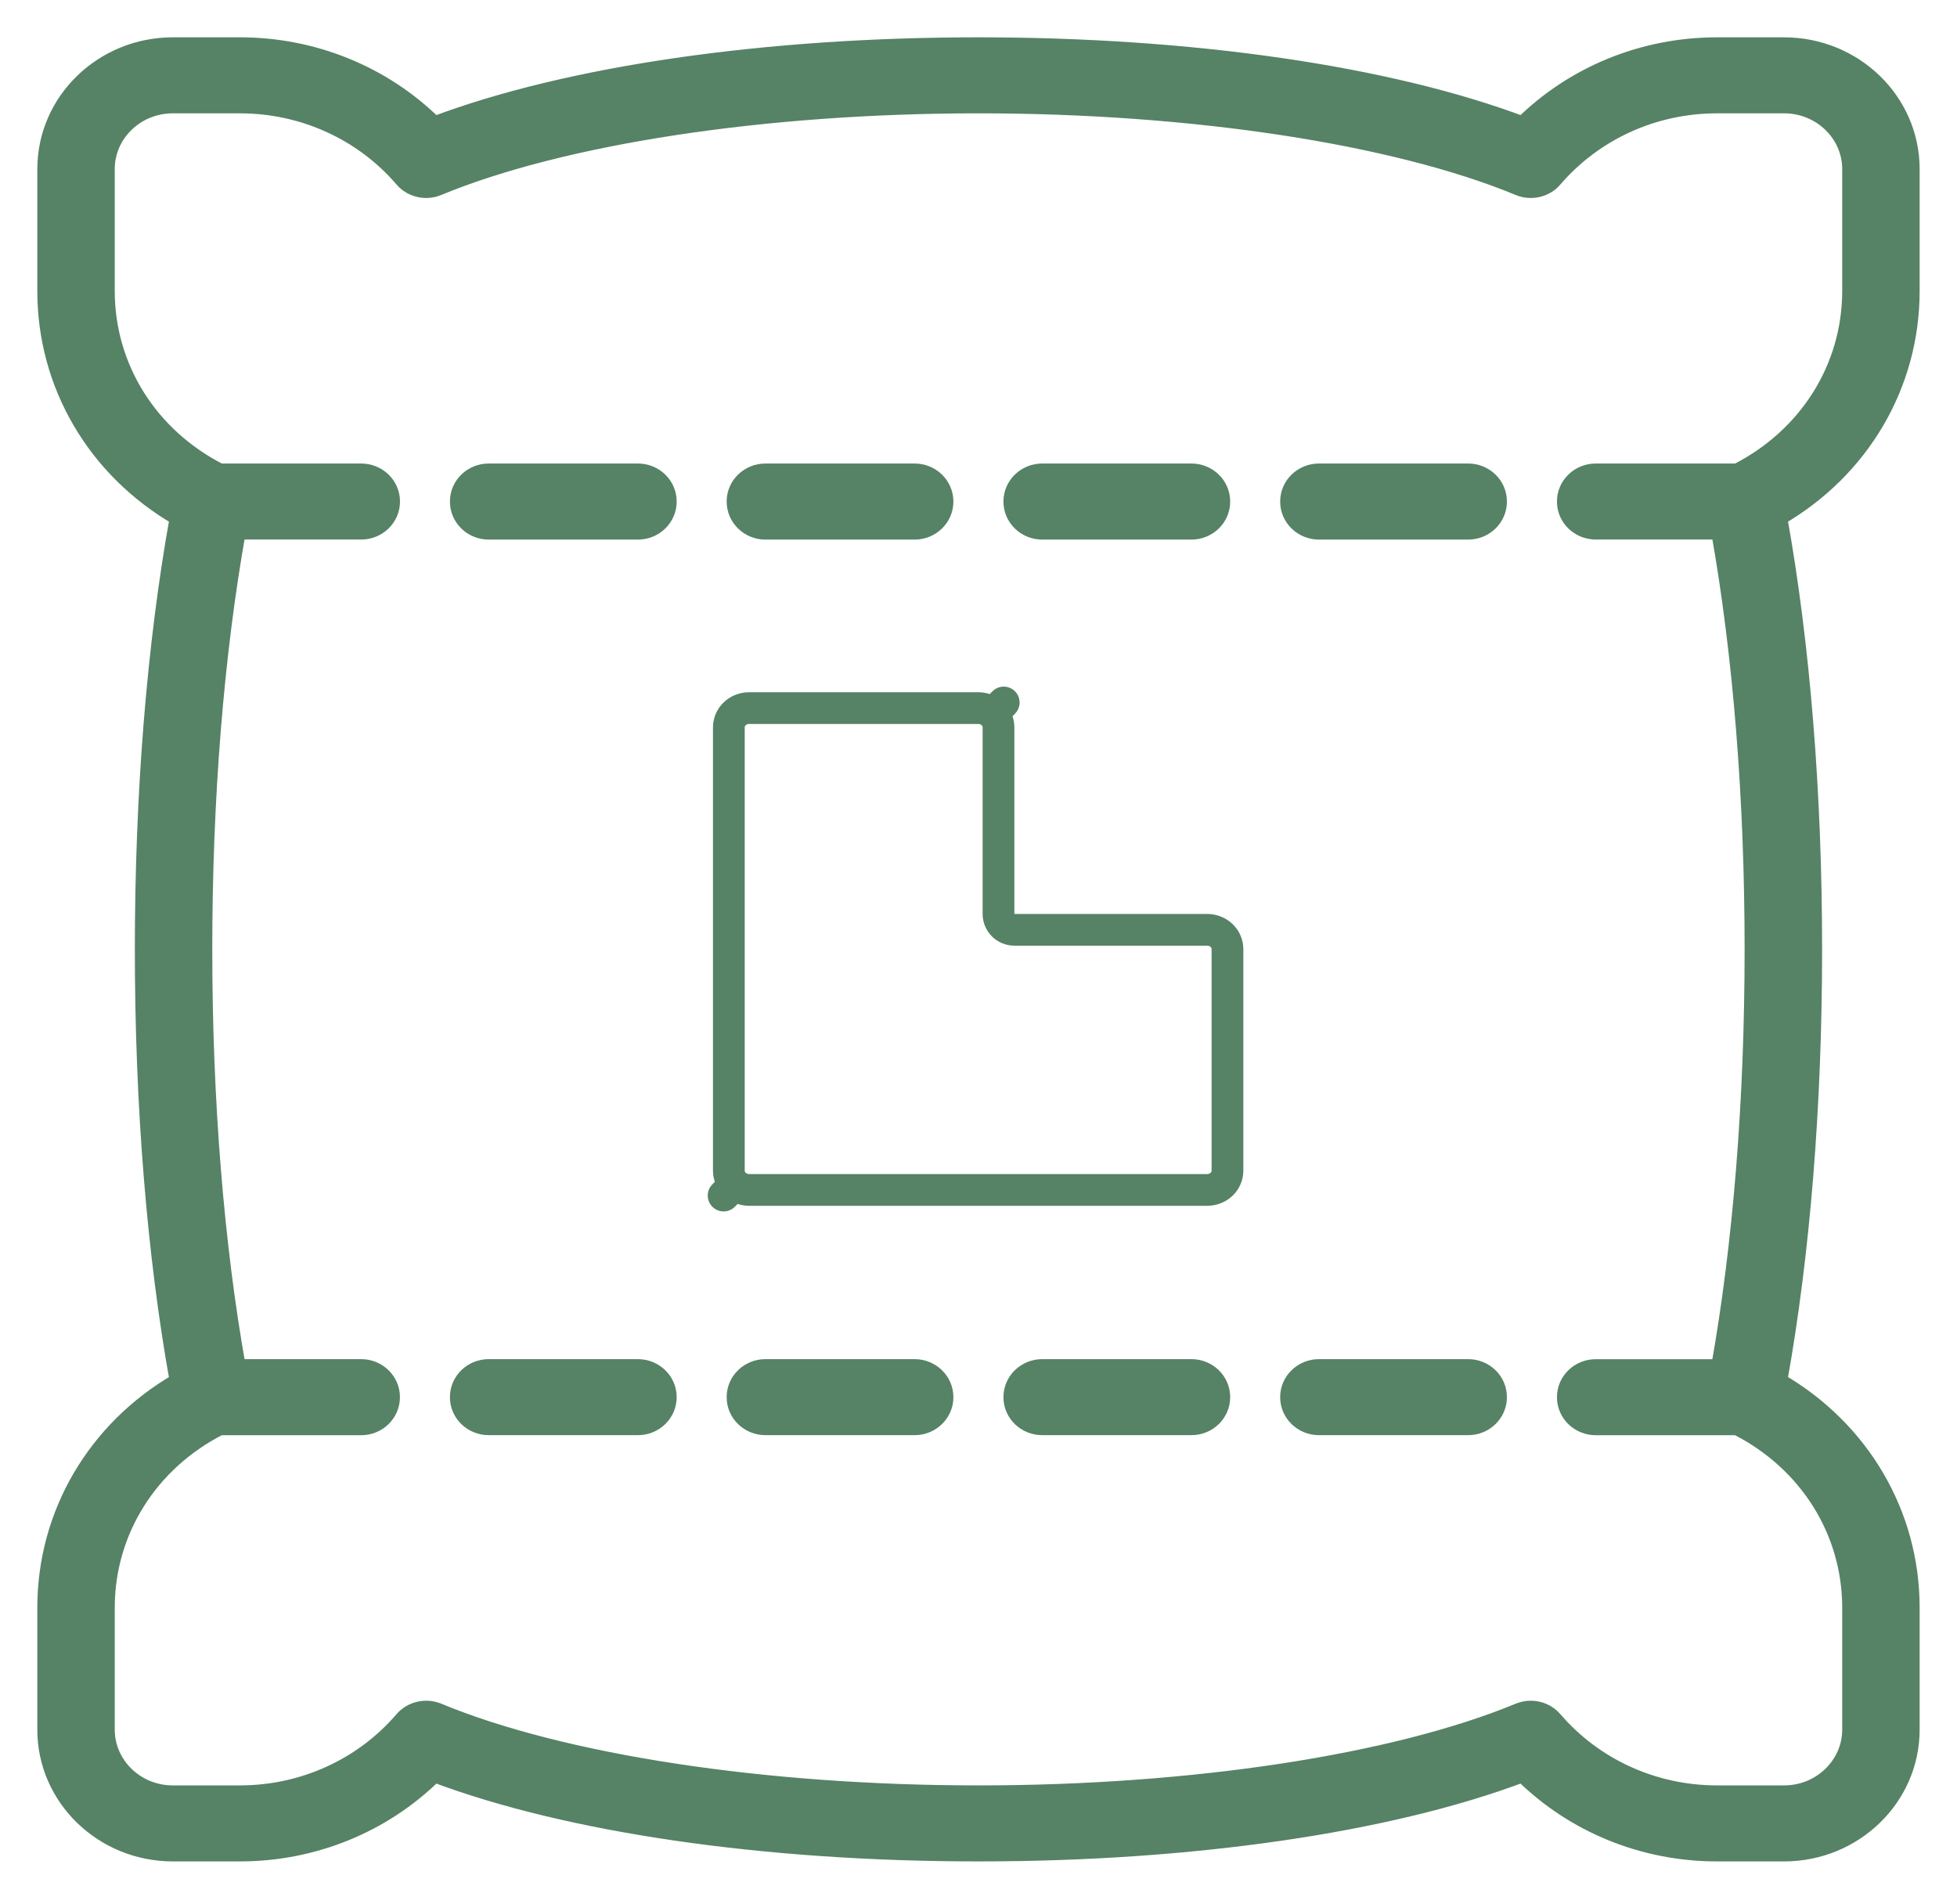 <svg width="37" height="36" viewBox="0 0 37 36" fill="none" xmlns="http://www.w3.org/2000/svg">
  <path
    d="M29.39 32.502L29.39 32.502C29.276 32.369 29.11 32.298 28.942 32.298C28.865 32.298 28.788 32.313 28.714 32.343L28.714 32.343C26.368 33.313 22.55 33.899 18.499 33.899C14.449 33.899 10.63 33.314 8.285 32.343L8.284 32.343C8.051 32.247 7.775 32.308 7.608 32.502C6.846 33.389 5.727 33.899 4.536 33.899H3.267C2.576 33.899 2.022 33.355 2.022 32.698V30.391C2.022 28.95 2.836 27.656 4.158 26.984H6.83C7.148 26.984 7.414 26.733 7.414 26.412C7.414 26.093 7.148 25.841 6.83 25.841H4.499C4.086 23.523 3.866 20.809 3.866 17.947C3.866 15.084 4.086 12.37 4.499 10.052H6.83C7.148 10.052 7.415 9.801 7.415 9.481C7.415 9.161 7.149 8.91 6.83 8.91H4.158C2.836 8.237 2.022 6.944 2.022 5.502V3.196C2.022 2.538 2.576 1.995 3.267 1.995H4.536C5.727 1.995 6.846 2.504 7.608 3.391L7.608 3.392C7.775 3.585 8.05 3.646 8.284 3.551L8.284 3.55C10.631 2.58 14.449 1.995 18.499 1.995C22.55 1.995 26.368 2.58 28.714 3.55L28.714 3.551C28.948 3.646 29.224 3.585 29.39 3.392L29.39 3.391C30.152 2.505 31.271 1.995 32.462 1.995H33.731C34.422 1.995 34.977 2.538 34.977 3.196V5.502C34.977 6.944 34.162 8.237 32.841 8.91H30.169C29.85 8.91 29.584 9.161 29.584 9.481C29.584 9.801 29.85 10.052 30.169 10.052H32.5C32.912 12.37 33.132 15.085 33.132 17.947C33.132 20.809 32.912 23.523 32.499 25.842H30.169C29.85 25.842 29.584 26.093 29.584 26.413C29.584 26.733 29.85 26.984 30.169 26.984H32.84C34.162 27.657 34.977 28.95 34.977 30.391V32.698C34.977 33.355 34.422 33.899 33.731 33.899H32.462C31.271 33.899 30.152 33.389 29.39 32.502ZM33.731 0.853H32.462C31.071 0.853 29.753 1.392 28.784 2.346C26.249 1.392 22.534 0.853 18.499 0.853C14.465 0.853 10.75 1.392 8.215 2.346C7.246 1.392 5.928 0.853 4.536 0.853H3.267C1.94 0.853 0.853 1.899 0.853 3.196V5.502C0.853 7.28 1.803 8.885 3.356 9.786C2.924 12.187 2.697 14.997 2.697 17.947C2.697 20.897 2.924 23.707 3.356 26.108C1.803 27.009 0.853 28.613 0.853 30.391V32.698C0.853 33.994 1.94 35.041 3.267 35.041H4.536C5.928 35.041 7.246 34.502 8.215 33.547C10.75 34.501 14.465 35.041 18.499 35.041C22.534 35.041 26.249 34.501 28.784 33.547C29.753 34.502 31.071 35.041 32.462 35.041H33.731C35.059 35.041 36.146 33.994 36.146 32.698V30.391C36.146 28.613 35.196 27.009 33.643 26.107C34.075 23.707 34.302 20.897 34.302 17.947C34.302 14.996 34.075 12.187 33.643 9.786C35.196 8.885 36.146 7.28 36.146 5.502V3.196C36.146 1.899 35.059 0.853 33.731 0.853Z"
    fill="#568265" stroke="#568265" stroke-width="0.295" />
  <path
    d="M12.061 8.91H9.239C8.92 8.91 8.654 9.161 8.654 9.481C8.654 9.801 8.92 10.053 9.239 10.053H12.061C12.38 10.053 12.646 9.802 12.646 9.481C12.646 9.161 12.38 8.91 12.061 8.91Z"
    fill="#568265" stroke="#568265" stroke-width="0.295" />
  <path
    d="M17.878 9.481L17.878 9.481C17.877 9.161 17.611 8.91 17.293 8.91H14.471C14.152 8.91 13.886 9.161 13.886 9.481C13.886 9.801 14.152 10.053 14.471 10.053H17.293C17.611 10.053 17.878 9.802 17.878 9.481Z"
    fill="#568265" stroke="#568265" stroke-width="0.295" />
  <path
    d="M22.526 8.91H19.704C19.386 8.91 19.119 9.161 19.119 9.481C19.119 9.801 19.385 10.053 19.704 10.053H22.526C22.845 10.053 23.111 9.802 23.111 9.481C23.111 9.161 22.845 8.91 22.526 8.91Z"
    fill="#568265" stroke="#568265" stroke-width="0.295" />
  <path
    d="M27.758 8.91H24.936C24.618 8.91 24.351 9.161 24.351 9.481C24.351 9.801 24.617 10.053 24.936 10.053H27.758C28.077 10.053 28.343 9.802 28.343 9.481C28.343 9.161 28.077 8.91 27.758 8.91Z"
    fill="#568265" stroke="#568265" stroke-width="0.295" />
  <path
    d="M12.061 25.841H9.239C8.92 25.841 8.654 26.092 8.654 26.412C8.654 26.732 8.92 26.983 9.239 26.983H12.061C12.38 26.983 12.646 26.732 12.646 26.412C12.646 26.092 12.38 25.841 12.061 25.841Z"
    fill="#568265" stroke="#568265" stroke-width="0.295" />
  <path
    d="M17.878 26.412L17.878 26.412C17.877 26.092 17.611 25.841 17.293 25.841H14.471C14.152 25.841 13.886 26.092 13.886 26.412C13.886 26.732 14.152 26.983 14.471 26.983H17.293C17.611 26.983 17.878 26.732 17.878 26.412Z"
    fill="#568265" stroke="#568265" stroke-width="0.295" />
  <path
    d="M22.526 25.841H19.704C19.386 25.841 19.119 26.092 19.119 26.412C19.119 26.732 19.385 26.983 19.704 26.983H22.526C22.845 26.983 23.111 26.732 23.111 26.412C23.111 26.092 22.845 25.841 22.526 25.841Z"
    fill="#568265" stroke="#568265" stroke-width="0.295" />
  <path
    d="M27.758 25.841H24.936C24.618 25.841 24.351 26.092 24.351 26.412C24.351 26.732 24.617 26.983 24.936 26.983H27.758C28.077 26.983 28.343 26.732 28.343 26.412C28.343 26.092 28.077 25.841 27.758 25.841Z"
    fill="#568265" stroke="#568265" stroke-width="0.295" />
  <path
    d="M23.098 17.687L23.098 17.687C23.169 17.756 23.207 17.847 23.207 17.939V22.133C23.207 22.225 23.169 22.316 23.098 22.386C23.027 22.454 22.928 22.495 22.823 22.495H14.164C14.059 22.495 13.961 22.454 13.889 22.385L13.681 22.601L13.89 22.386C13.818 22.316 13.78 22.225 13.78 22.133V13.748C13.78 13.557 13.943 13.386 14.164 13.386H18.494C18.599 13.386 18.697 13.426 18.769 13.495L18.977 13.28L18.769 13.495C18.839 13.564 18.878 13.655 18.878 13.748V17.277C18.878 17.443 19.012 17.577 19.177 17.577H22.824C22.928 17.577 23.026 17.618 23.098 17.687Z"
    stroke="#568265" stroke-width="0.6" stroke-linejoin="round" />
</svg>